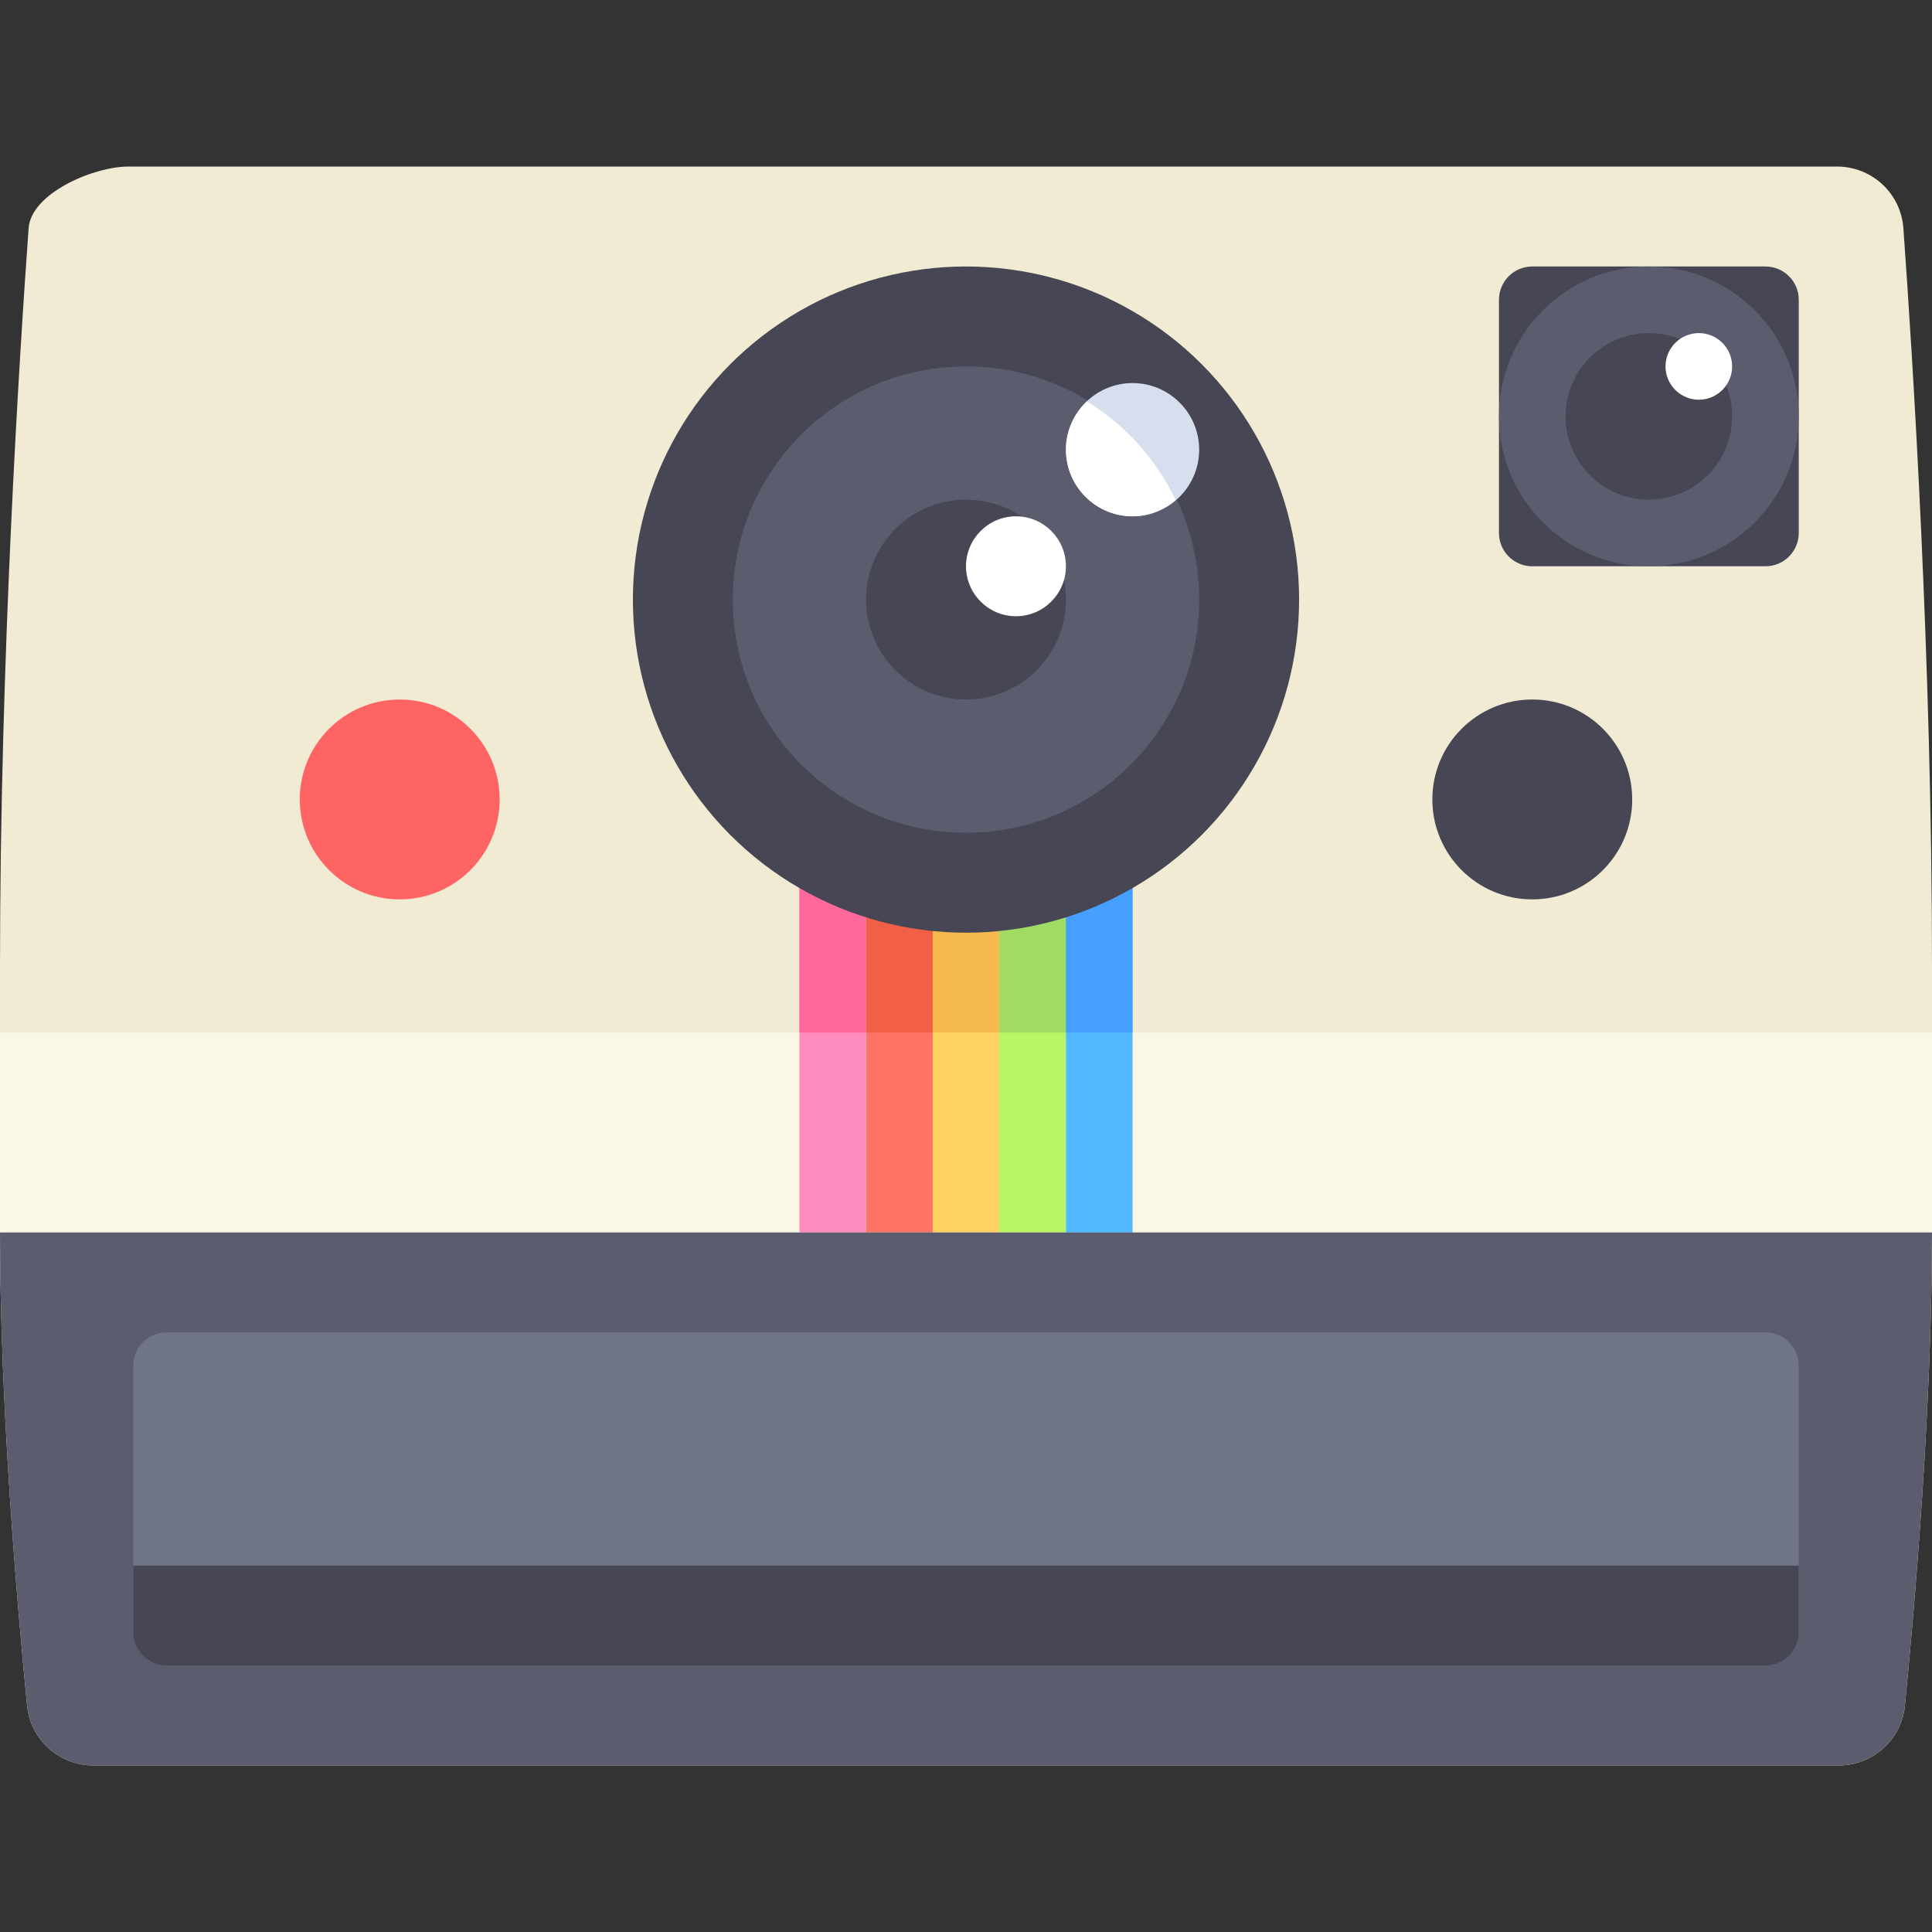 <?xml version="1.0" encoding="iso-8859-1"?>
<!-- Generator: Adobe Illustrator 19.0.0, SVG Export Plug-In . SVG Version: 6.00 Build 0)  -->
<svg version="1.1" id="Layer_1" xmlns="http://www.w3.org/2000/svg" xmlns:xlink="http://www.w3.org/1999/xlink" x="0px" y="0px"
	 viewBox="0 0 512 512" style="enable-background:new 0 0 512 512;" xml:space="preserve">
<rect x="0" y="0" width="512" height="512" fill="#333333" stroke="none"/>
<path style="fill:#F0EBD2;" d="M486.81,44.138c9.257,0,16.939,7.091,17.605,16.324C506.849,94.164,512,175.082,512,256
	c0,14.461,0,41.047,0,70.618c0,46.084-4.62,99.415-7.176,125.387c-0.889,9.035-8.486,15.857-17.565,15.857H24.74
	c-9.079,0-16.676-6.822-17.565-15.857C4.62,426.034,0,372.703,0,326.618C0,297.047,0,270.461,0,256
	C0,175.082,5.151,94.164,7.584,60.462c0.665-9.234,17.176-16.324,26.433-16.324H486.81z"/>
<path style="fill:#FAF7E6;" d="M0,273.655c0,14.44,0,32.967,0,52.963v0.002h512v-0.002c0-19.997,0-38.524,0-52.963L0,273.655
	L0,273.655z"/>
<rect x="247.172" y="229.517" style="fill:#FFD264;" width="17.655" height="97.103"/>
<rect x="229.517" y="229.517" style="fill:#FF7364;" width="17.655" height="97.103"/>
<rect x="211.862" y="229.517" style="fill:#FF8CBE;" width="17.655" height="97.103"/>
<rect x="264.828" y="229.517" style="fill:#B9F564;" width="17.655" height="97.103"/>
<rect x="282.483" y="229.517" style="fill:#50B9FF;" width="17.655" height="97.103"/>
<path style="fill:#5B5D6E;" d="M0,326.621c0,46.084,4.62,99.413,7.176,125.384c0.889,9.035,8.486,15.858,17.565,15.858h462.518
	c9.079,0,16.676-6.823,17.565-15.858C507.38,426.034,512,372.705,512,326.621H0z"/>
<circle style="fill:#464655;" cx="406.069" cy="211.862" r="26.483"/>
<circle style="fill:#FF6464;" cx="105.931" cy="211.862" r="26.483"/>
<path style="fill:#464655;" d="M467.862,70.621h-61.793c-4.875,0-8.828,3.953-8.828,8.828v61.793c0,4.875,3.953,8.828,8.828,8.828
	h61.793c4.875,0,8.828-3.953,8.828-8.828V79.448C476.69,74.573,472.737,70.621,467.862,70.621z"/>
<path style="fill:#707487;" d="M467.862,441.379H44.138c-4.875,0-8.828-3.953-8.828-8.828v-70.621c0-4.875,3.953-8.828,8.828-8.828
	h423.724c4.875,0,8.828,3.953,8.828,8.828v70.621C476.69,437.427,472.737,441.379,467.862,441.379z"/>
<circle style="fill:#5B5D6E;" cx="436.966" cy="110.345" r="39.724"/>
<circle style="fill:#464655;" cx="436.966" cy="110.345" r="22.069"/>
<path style="fill:#FFFFFF;" d="M450.207,88.276c-4.868,0-8.828,3.959-8.828,8.828s3.959,8.828,8.828,8.828
	c4.868,0,8.828-3.959,8.828-8.828S455.075,88.276,450.207,88.276z"/>
<path style="fill:#464655;" d="M467.862,441.379H44.138c-4.875,0-8.828-3.953-8.828-8.828v-17.655H476.69v17.655
	C476.69,437.427,472.737,441.379,467.862,441.379z"/>
<rect x="247.172" y="229.517" style="fill:#F5B950;" width="17.655" height="44.138"/>
<rect x="229.517" y="229.517" style="fill:#F05F46;" width="17.655" height="44.138"/>
<rect x="211.862" y="229.517" style="fill:#FF699B;" width="17.655" height="44.138"/>
<rect x="264.828" y="229.517" style="fill:#A0DC64;" width="17.655" height="44.138"/>
<rect x="282.483" y="229.517" style="fill:#46A0FF;" width="17.655" height="44.138"/>
<circle style="fill:#464655;" cx="256" cy="158.897" r="88.276"/>
<circle style="fill:#5B5D6E;" cx="256" cy="158.897" r="61.793"/>
<circle style="fill:#464655;" cx="256" cy="158.897" r="26.483"/>
<path style="fill:#D7DEED;" d="M300.138,101.517c-9.737,0-17.655,7.918-17.655,17.655s7.918,17.655,17.655,17.655
	c9.737,0,17.655-7.918,17.655-17.655S309.875,101.517,300.138,101.517z"/>
<g>
	<path style="fill:#FFFFFF;" d="M269.241,136.828c-7.303,0-13.241,5.939-13.241,13.241c0,7.303,5.939,13.241,13.241,13.241
		c7.303,0,13.241-5.939,13.241-13.241C282.483,142.766,276.544,136.828,269.241,136.828z"/>
	<path style="fill:#FFFFFF;" d="M300.138,136.828c4.375,0,8.332-1.657,11.42-4.301c-5.169-10.867-13.329-19.898-23.529-26.138
		c-3.398,3.221-5.546,7.744-5.546,12.785C282.483,128.909,290.401,136.828,300.138,136.828z"/>
</g>
<g>
</g>
<g>
</g>
<g>
</g>
<g>
</g>
<g>
</g>
<g>
</g>
<g>
</g>
<g>
</g>
<g>
</g>
<g>
</g>
<g>
</g>
<g>
</g>
<g>
</g>
<g>
</g>
<g>
</g>
</svg>
